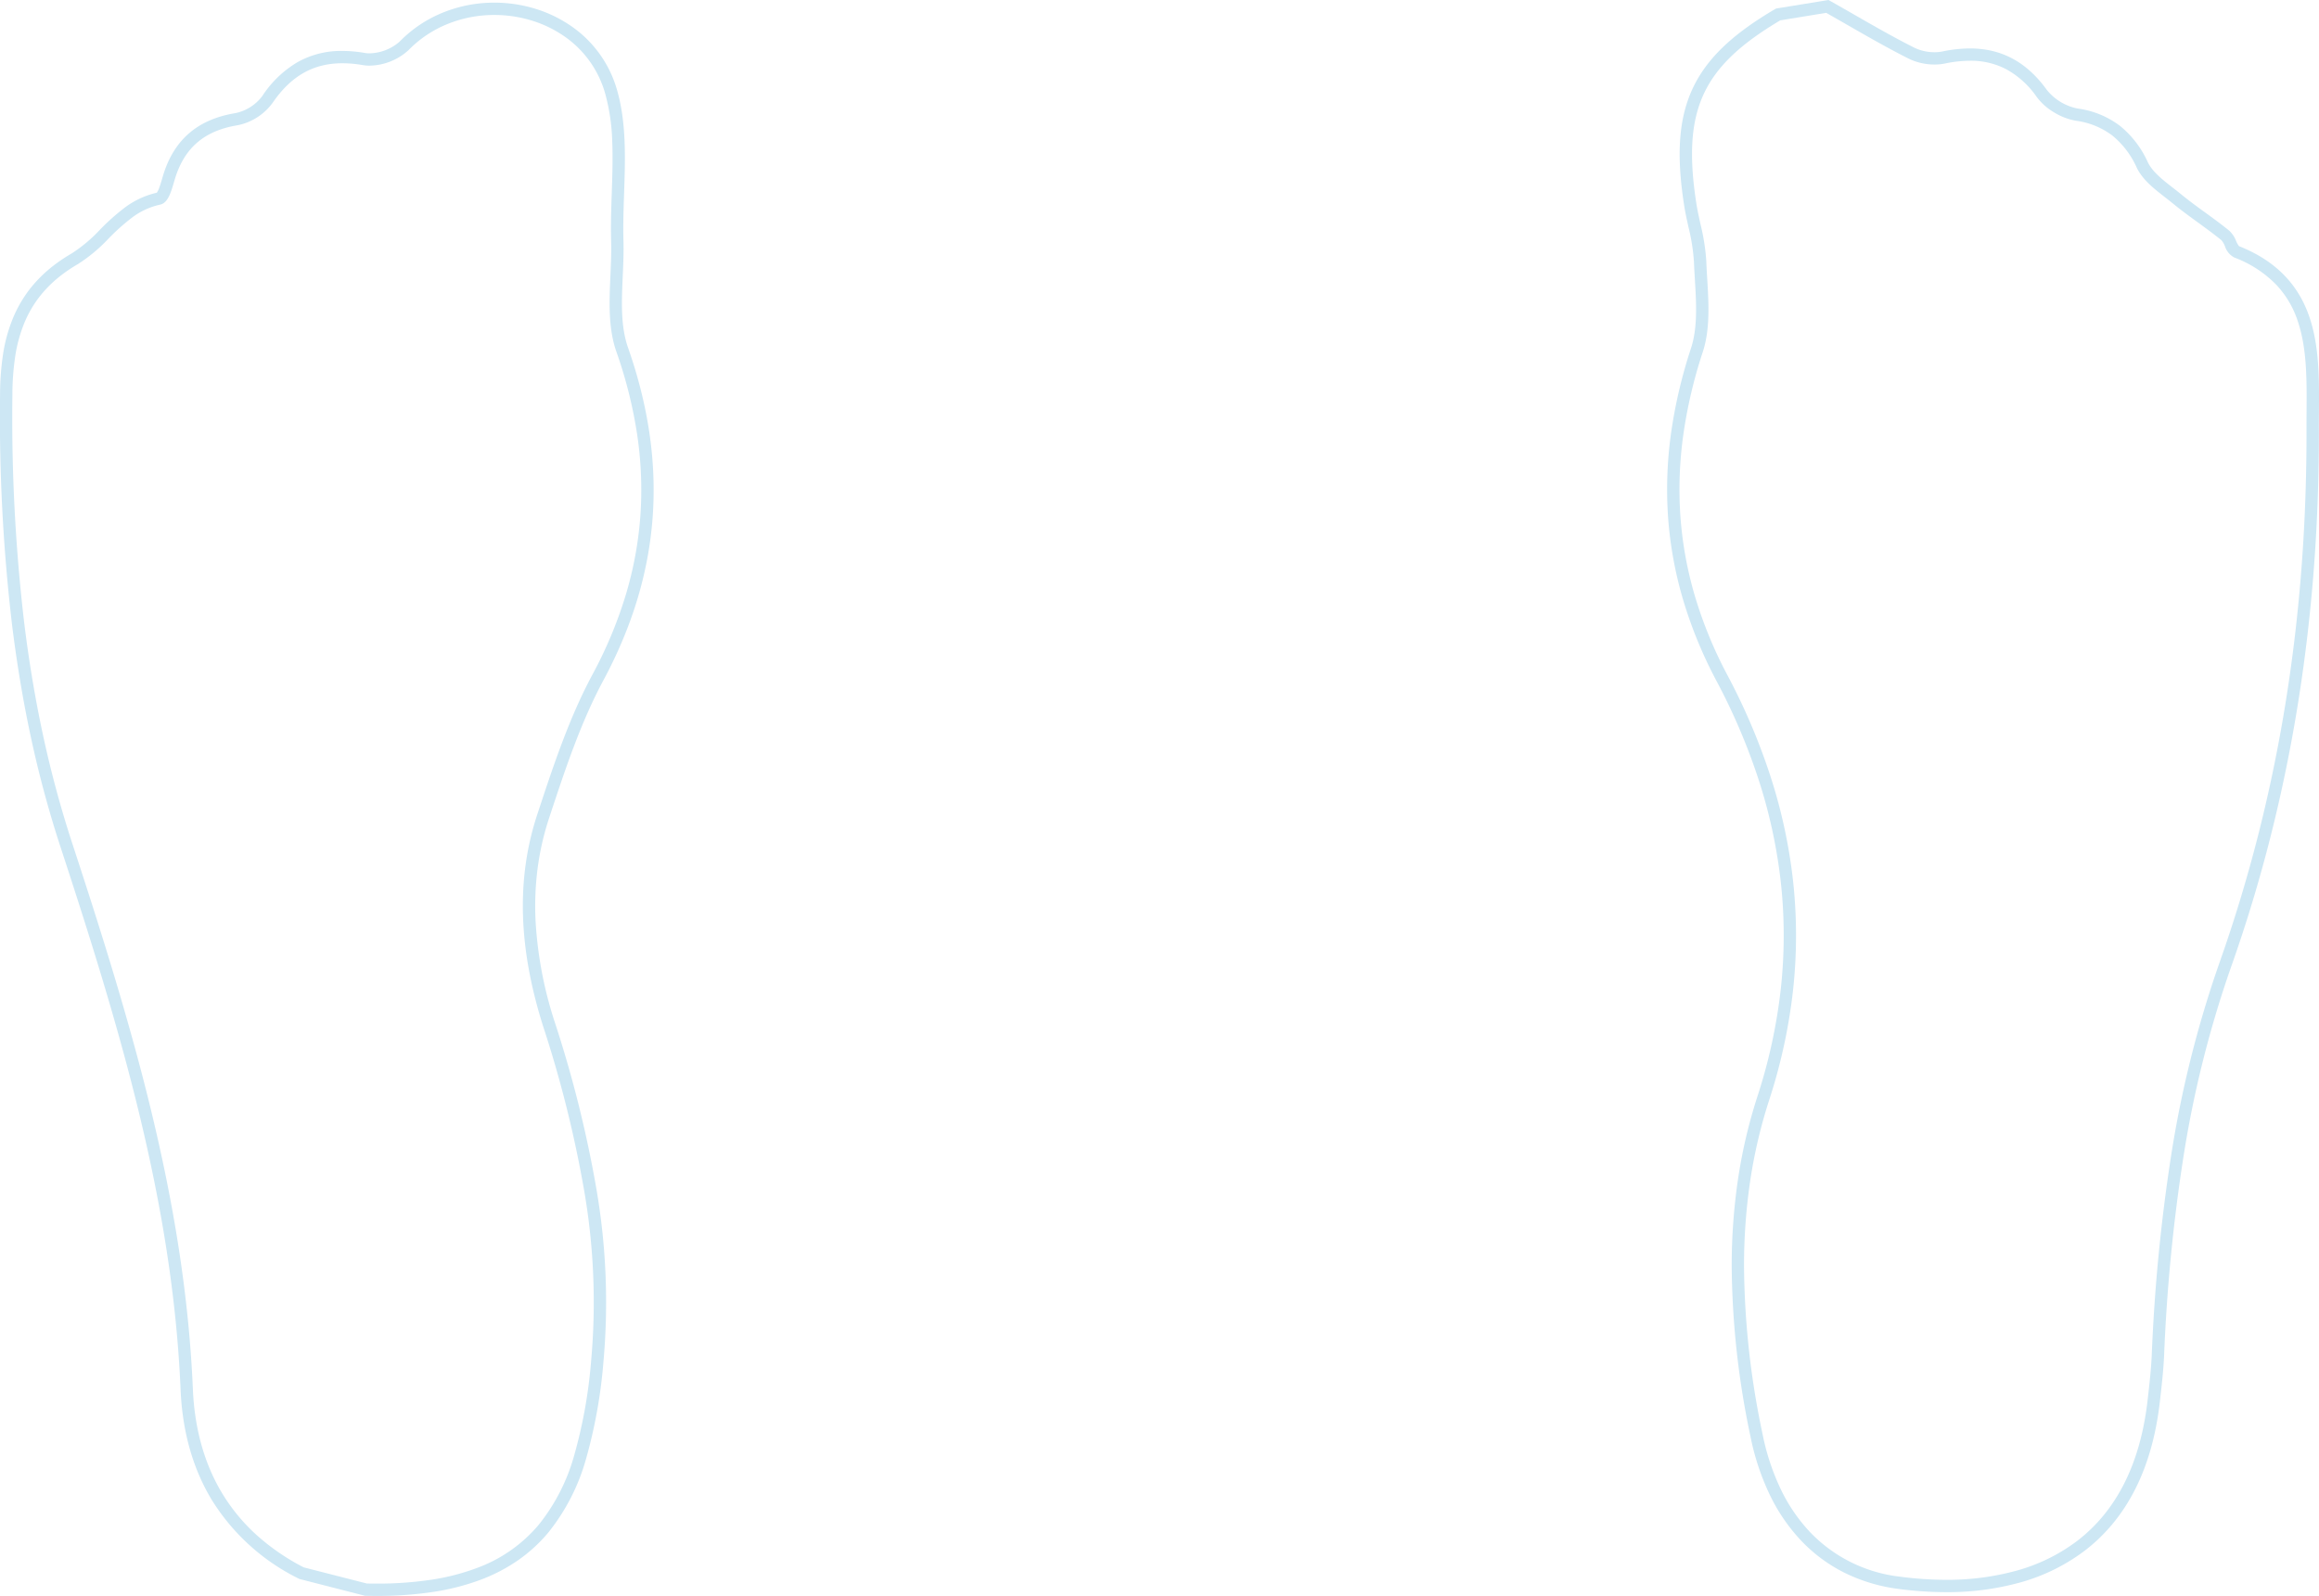 <?xml version="1.0" encoding="UTF-8"?> <svg xmlns="http://www.w3.org/2000/svg" width="564.088" height="388.302" viewBox="0 0 564.088 388.302"><g transform="translate(-1167.979 -26.144)"><path d="M1134.6,385.817a88.415,88.415,0,0,1-11.579-.789,41.492,41.492,0,0,1-13.114-3.937,37.837,37.837,0,0,1-10.51-7.781,44,44,0,0,1-7.667-11.205,60,60,0,0,1-4.689-14.2,205.688,205.688,0,0,1-4.562-41.492,144.548,144.548,0,0,1,1.477-20.683,125.268,125.268,0,0,1,4.758-20.458,131.387,131.387,0,0,0,5.716-26.3,119.431,119.431,0,0,0,.033-25.551,125.754,125.754,0,0,0-5.315-24.91,150.405,150.405,0,0,0-10.35-24.366,107.657,107.657,0,0,1-8.164-19.863A94.744,94.744,0,0,1,1067,124.23a98.518,98.518,0,0,1,.719-20.338,119.462,119.462,0,0,1,4.862-20.731c1.642-5.021,1.286-10.964.943-16.711-.087-1.451-.177-2.952-.232-4.41a48.294,48.294,0,0,0-1.352-8.462c-.378-1.722-.77-3.5-1.047-5.287-1.917-12.348-1.28-21.066,2.066-28.269S1082.49,6.847,1093.015.658l.242-.142.277-.045L1105.51-1.48l.519-.085.458.258c1.909,1.075,3.839,2.183,5.706,3.255,4.794,2.752,9.751,5.6,14.748,8.109a11.257,11.257,0,0,0,4.892,1.083,9.416,9.416,0,0,0,1.9-.182,33.213,33.213,0,0,1,6.693-.736c7.689,0,13.8,3.292,18.69,10.065a12.8,12.8,0,0,0,7.553,4.565,21.714,21.714,0,0,1,10.3,4.24,24.167,24.167,0,0,1,6.729,8.815c1.131,2.349,3.652,4.31,6.09,6.206.644.5,1.311,1.02,1.942,1.538,1.9,1.564,3.95,3.052,5.929,4.492,1.933,1.406,3.933,2.861,5.831,4.406a6.775,6.775,0,0,1,1.691,2.529,5.526,5.526,0,0,0,.69,1.239c8.813,3.513,14.433,9.2,17.181,17.387,2.382,7.1,2.325,15.06,2.269,22.762-.01,1.357-.02,2.761-.016,4.118.037,11.279-.354,22.525-1.163,33.427-.828,11.155-2.116,22.275-3.83,33.05-1.752,11.012-4,21.984-6.679,32.61-2.736,10.849-6,21.652-9.707,32.108a262.565,262.565,0,0,0-11.638,46.613,424.821,424.821,0,0,0-4.632,47.914c-.163,3.564-.571,7.151-.965,10.621l-.058.513c-1.839,16.212-8,28.433-18.323,36.321a46.72,46.72,0,0,1-15.851,7.752A66.164,66.164,0,0,1,1134.6,385.817Zm-40.3-382.431c-9.819,5.809-15.566,11.337-18.614,17.9-3.081,6.632-3.643,14.819-1.822,26.545.263,1.692.644,3.426,1.012,5.1a51.248,51.248,0,0,1,1.42,8.992c.054,1.424.143,2.909.229,4.344.361,6.028.734,12.26-1.086,17.823a116.453,116.453,0,0,0-4.741,20.208,95.511,95.511,0,0,0-.7,19.717,91.741,91.741,0,0,0,3.518,19.415,104.645,104.645,0,0,0,7.938,19.307A153.393,153.393,0,0,1,1092,187.594a128.765,128.765,0,0,1,5.441,25.506,122.442,122.442,0,0,1-.033,26.194,134.393,134.393,0,0,1-5.845,26.9,122.254,122.254,0,0,0-4.643,19.966,141.555,141.555,0,0,0-1.445,20.252,202.733,202.733,0,0,0,4.5,40.889,57,57,0,0,0,4.448,13.491,41.007,41.007,0,0,0,7.139,10.445,35.854,35.854,0,0,0,21.847,10.813,85.409,85.409,0,0,0,11.185.763,63.171,63.171,0,0,0,17.048-2.191,43.737,43.737,0,0,0,14.841-7.247c9.645-7.374,15.42-18.906,17.164-34.276l.058-.513c.389-3.42.79-6.956.949-10.419a427.779,427.779,0,0,1,4.666-48.252,265.519,265.519,0,0,1,11.772-47.14c3.674-10.369,6.913-21.082,9.626-31.84,2.658-10.54,4.887-21.424,6.625-32.348,1.7-10.692,2.98-21.728,3.8-32.8.8-10.825,1.192-21.994,1.155-33.2,0-1.373.006-2.785.016-4.15.054-7.456.11-15.165-2.113-21.786a23.62,23.62,0,0,0-5.189-8.865,27.82,27.82,0,0,0-10.287-6.7,4.75,4.75,0,0,1-2.271-2.75,4.971,4.971,0,0,0-.864-1.467c-1.835-1.494-3.8-2.924-5.7-4.307-2.014-1.465-4.1-2.98-6.069-4.6-.6-.493-1.221-.976-1.879-1.488-2.711-2.109-5.515-4.29-6.951-7.272a21.263,21.263,0,0,0-5.877-7.756,18.8,18.8,0,0,0-8.915-3.637,15.2,15.2,0,0,1-5.283-2.018,14.328,14.328,0,0,1-4.234-3.754,21.678,21.678,0,0,0-7.4-6.745,18.483,18.483,0,0,0-8.86-2.076,30.221,30.221,0,0,0-6.084.674,12.412,12.412,0,0,1-2.51.244,14.35,14.35,0,0,1-6.239-1.4c-5.072-2.548-10.065-5.415-14.895-8.188-1.712-.983-3.477-2-5.227-2.985Z" transform="translate(506.729 27.709)" fill="#cde7f4" opacity="0.997"></path><path d="M90.093,388.34c-.852,0-1.727-.01-2.6-.029l-.172,0-16-4.1-.15-.077a51.824,51.824,0,0,1-21.071-19.018c-4.655-7.628-7.237-16.7-7.675-26.978-1.944-45.6-14.927-88.47-29.212-132.028a265.452,265.452,0,0,1-7.254-26.955c-1.875-8.744-3.411-17.964-4.564-27.406A430.836,430.836,0,0,1-1.486,96.169a66.746,66.746,0,0,1,.706-9.793,38.1,38.1,0,0,1,2.574-9.263c2.766-6.455,7.4-11.5,14.171-15.427a36.3,36.3,0,0,0,6.853-5.763,53.866,53.866,0,0,1,6.061-5.393,20.541,20.541,0,0,1,7.767-3.6,4.75,4.75,0,0,0,.559-1.133c.273-.712.521-1.56.739-2.308.073-.249.141-.485.209-.709,2.64-8.749,8.433-13.732,17.707-15.234a11.012,11.012,0,0,0,6.457-4.156,25.972,25.972,0,0,1,8.563-8.226,21.567,21.567,0,0,1,10.912-2.733,32.6,32.6,0,0,1,5.5.5,6.259,6.259,0,0,0,1.055.083,11.481,11.481,0,0,0,7.341-2.829,30.784,30.784,0,0,1,10.761-7.167A33.131,33.131,0,0,1,118.755.682a33.909,33.909,0,0,1,9.5,1.352,31.665,31.665,0,0,1,8.66,4A28.185,28.185,0,0,1,148.5,21.623c2.4,8.05,2.1,16.916,1.808,25.489-.129,3.809-.263,7.747-.153,11.524.083,2.826-.047,5.745-.173,8.568-.279,6.274-.543,12.2,1.279,17.4,9.963,28.44,8,54.93-6,80.985-5.533,10.3-9.337,21.812-13.015,32.948l-.185.56a66.628,66.628,0,0,0-2.814,12.42,72.2,72.2,0,0,0-.48,12.446,96.718,96.718,0,0,0,4.7,24.84,287.483,287.483,0,0,1,10.124,40.621,162.192,162.192,0,0,1,1.676,42.136,121.735,121.735,0,0,1-4.2,23.379,50.059,50.059,0,0,1-9.192,17.975,37.549,37.549,0,0,1-7.193,6.632,41.689,41.689,0,0,1-9.227,4.844A57.553,57.553,0,0,1,104,387.344,90.373,90.373,0,0,1,90.093,388.34Zm-2.366-3.024c.8.016,1.592.024,2.366.024a87.379,87.379,0,0,0,13.441-.96,54.561,54.561,0,0,0,10.852-2.792,35.649,35.649,0,0,0,15.181-10.594,47.146,47.146,0,0,0,8.623-16.921,118.848,118.848,0,0,0,4.088-22.8,159.24,159.24,0,0,0-1.651-41.365,284.6,284.6,0,0,0-10.024-40.2c-6.062-19.181-6.518-36.044-1.4-51.551l.185-.56c3.719-11.258,7.564-22.9,13.221-33.427a104.606,104.606,0,0,0,8.058-19.228,89.441,89.441,0,0,0,3.6-19.373,91.094,91.094,0,0,0-.769-19.716A109.778,109.778,0,0,0,148.428,85.6c-2.014-5.749-1.725-12.245-1.445-18.527.123-2.769.251-5.632.171-8.347-.113-3.872.022-7.859.153-11.714.143-4.2.29-8.539.111-12.682a48.721,48.721,0,0,0-1.8-11.848A25.22,25.22,0,0,0,135.261,8.532a28.667,28.667,0,0,0-7.841-3.618,30.911,30.911,0,0,0-8.664-1.231,30.144,30.144,0,0,0-11.2,2.119,27.8,27.8,0,0,0-9.72,6.471,14.405,14.405,0,0,1-9.492,3.737,9.262,9.262,0,0,1-1.564-.127,29.6,29.6,0,0,0-4.987-.453c-7.081,0-12.483,3.068-17,9.655a13.961,13.961,0,0,1-8.452,5.421C48.2,31.824,43.333,36,41.025,43.645c-.064.211-.13.44-.2.682-.732,2.511-1.49,5.107-3.372,5.5a17.538,17.538,0,0,0-6.81,3.135,51.612,51.612,0,0,0-5.718,5.1,39.04,39.04,0,0,1-7.453,6.221C11.28,67.872,7.054,72.456,4.552,78.3a35.152,35.152,0,0,0-2.367,8.542,63.807,63.807,0,0,0-.671,9.353,427.885,427.885,0,0,0,2.851,55.193c1.143,9.353,2.664,18.485,4.52,27.141a262.437,262.437,0,0,0,7.171,26.649c14.353,43.766,27.4,86.858,29.358,132.836.416,9.76,2.851,18.353,7.238,25.543a45.414,45.414,0,0,0,8.279,9.977,53.889,53.889,0,0,0,11.454,7.859Z" transform="translate(1169.479 26.105)" fill="#cde7f4" opacity="0.997"></path></g></svg> 